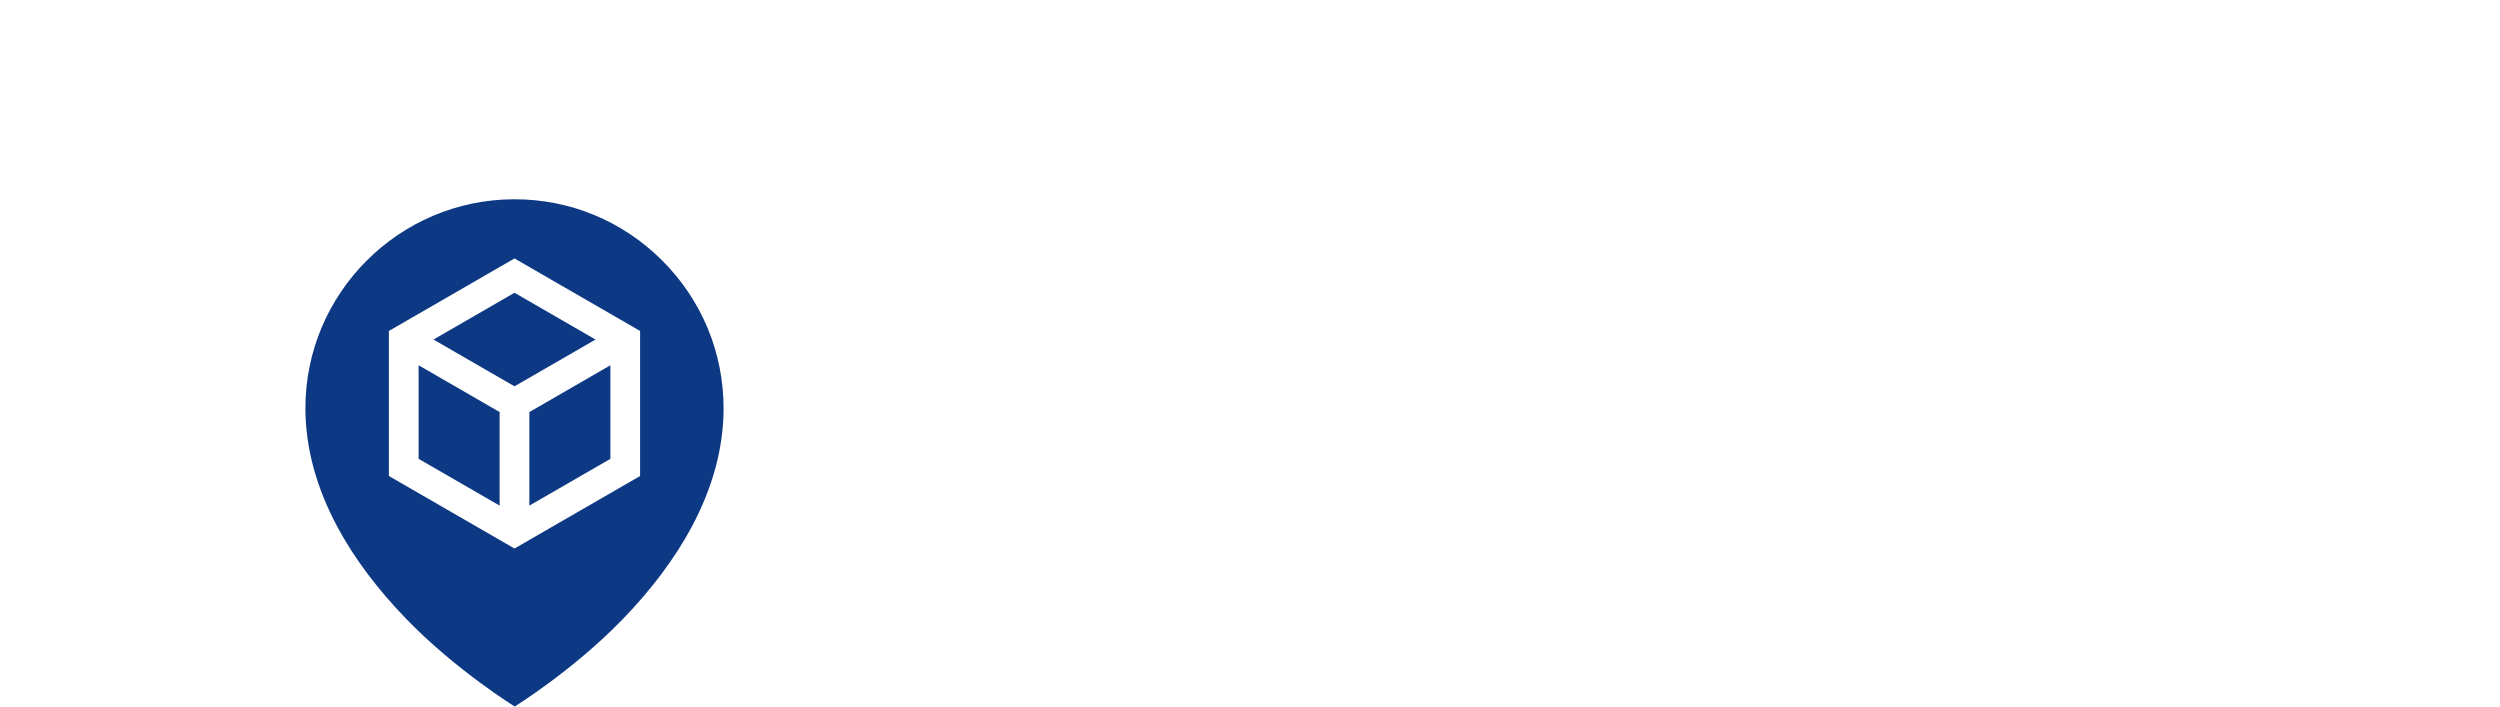 <svg width="690" height="195" viewBox="0 0 690 195" fill="none" xmlns="http://www.w3.org/2000/svg">
<g clip-path="url(#clip0_8_122)">
<path d="M142 106.624L164.362 93.714L142 80.803L119.638 93.714L142 106.624Z" fill="#0D3883"/>
<path d="M146.102 113.728V139.55L168.464 126.639V100.817L146.102 113.728Z" fill="#0D3883"/>
<path d="M137.898 113.728L115.536 100.817V126.639L137.898 139.55V113.728Z" fill="#0D3883"/>
<path d="M182.726 71.86C171.777 60.943 157.247 54.944 141.828 55C110.103 55.094 84.293 80.952 84.293 112.643C84.293 123.496 87.278 134.552 93.167 145.506C97.798 154.121 104.23 162.694 112.284 170.987C125.901 185.007 142.062 195 142.062 195C142.062 195 158.19 185.005 171.777 170.992C179.814 162.704 186.231 154.137 190.852 145.531C196.727 134.588 199.707 123.544 199.707 112.707C199.706 97.284 193.676 82.777 182.726 71.86ZM176.666 131.375L142 151.39L107.333 131.375V91.345L142 71.331L176.666 91.345V131.375Z" fill="#0D3883"/>
</g>
<defs>
<clipPath id="clip0_8_122">
<rect width="140" height="140" fill="white" transform="translate(72 55)"/>
</clipPath>
</defs>
</svg>
